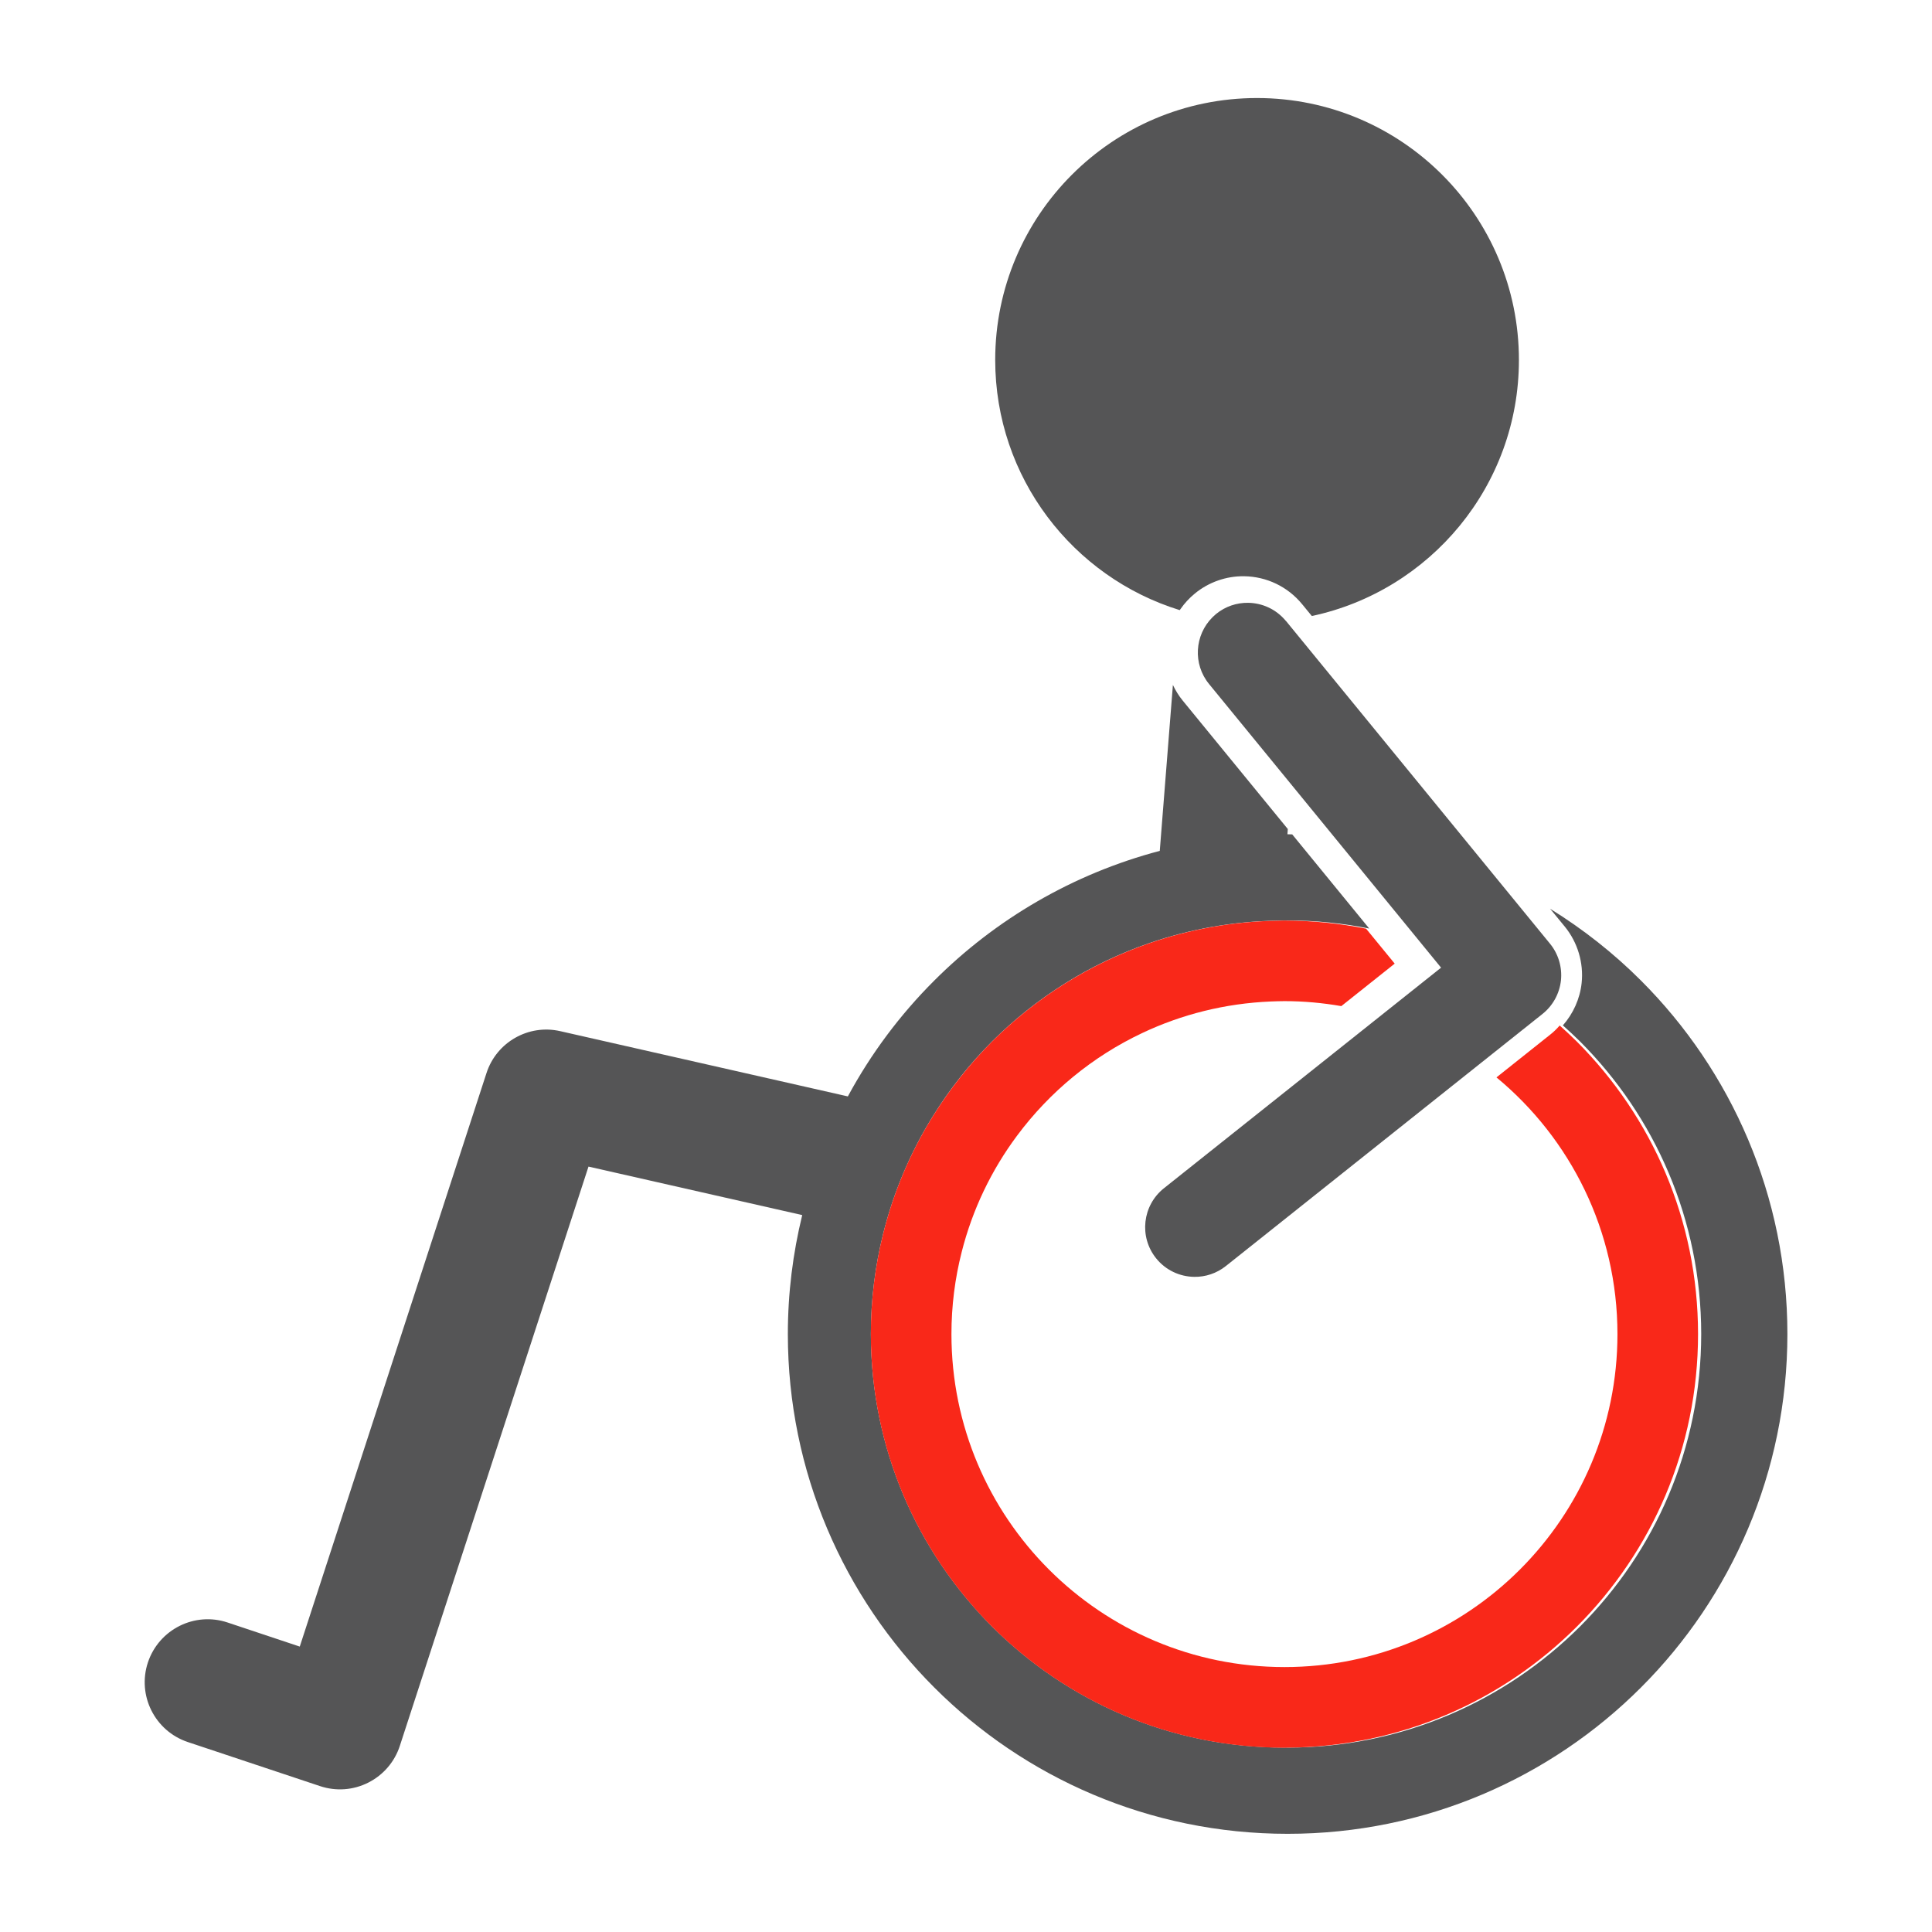 <?xml version="1.0" encoding="utf-8"?>
<!-- Generator: Adobe Illustrator 24.2.3, SVG Export Plug-In . SVG Version: 6.00 Build 0)  -->
<svg version="1.1" id="Layer_1" xmlns="http://www.w3.org/2000/svg" xmlns:xlink="http://www.w3.org/1999/xlink" x="0px" y="0px"
	 viewBox="0 0 512 512" style="enable-background:new 0 0 512 512;" xml:space="preserve">
<style type="text/css">
	.st0{fill:#555556;}
	.st1{fill:#F92819;}
</style>
<g>
	<path class="st0" d="M105.96,462.67c-1.37,4.23-4.38,7.73-8.36,9.74c-3.98,2.01-8.55,2.34-12.78,0.93l-35.05-11.68
		c-8.75-2.93-13.47-12.37-10.57-21.11c2.93-8.75,12.38-13.49,21.11-10.57l19.13,6.38l49.49-152c2.65-8.18,11.15-13.02,19.55-11.09
		l76.21,17.29c6.11-11.32,13.84-21.66,22.87-30.67c16.26-16.27,36.81-28.34,59.79-34.4l3.48-43.97c0.7,1.47,1.56,2.89,2.63,4.18
		l27.82,34l-0.1,1.39h0.05l1.22,0.03l20.41,24.95c-6.99-1.4-14.22-2.15-21.63-2.15c-0.19,0-0.36,0.01-0.54,0.01
		c-0.1,0-0.19-0.01-0.29-0.01c-0.64,0-1.25,0.04-1.87,0.05c-11.88,0.2-23.28,2.28-33.94,5.96c-15.86,5.48-30.06,14.46-41.71,26.09
		c-5.95,5.96-11.22,12.62-15.68,19.81c-5.92,9.53-10.4,20.04-13.18,31.24c-2.1,8.47-3.23,17.32-3.23,26.45
		c0.01,30.31,12.25,57.63,32.1,77.51c19.87,19.86,47.21,32.09,77.52,32.11c0.13,0,0.27-0.02,0.41-0.02c0.14,0,0.28,0.02,0.42,0.02
		c30.29-0.02,57.62-12.26,77.5-32.11c19.85-19.88,32.09-47.2,32.1-77.51c-0.01-30.3-12.26-57.63-32.1-77.51
		c-1.48-1.46-3.01-2.89-4.56-4.27c2.74-3.12,4.53-7.06,4.97-11.22c0.57-5.35-1.06-10.78-4.44-14.93l-3.91-4.76
		c8.76,5.42,16.86,11.8,24.09,19.04c23.94,23.93,38.79,57.11,38.79,93.66c0,36.53-14.84,69.72-38.79,93.66
		c-23.93,23.95-57.11,38.8-93.65,38.79c-36.56,0.01-69.74-14.84-93.66-38.79c-23.95-23.94-38.79-57.12-38.79-93.66
		c0-10.85,1.34-21.41,3.81-31.52l-56.64-12.85L105.96,462.67z"/>
	<path class="st0" d="M402.53,95.4c0,33.33-23.54,61.18-54.88,67.85l-1.39-1.69l-1.18-1.44c-3.79-4.63-9.39-7.33-15.37-7.41
		c-4.73-0.07-9.38,1.56-13.05,4.57c-1.5,1.23-2.8,2.64-3.87,4.2l-0.15,0.21c-28.32-8.74-48.9-35.13-48.9-66.31
		c0-38.32,31.06-69.4,69.4-69.4C371.46,26,402.53,57.08,402.53,95.4z"/>
	<path class="st1" d="M396.58,285.52l14.21-11.31c0.94-0.72,1.77-1.56,2.55-2.44c1.55,1.39,3.07,2.81,4.55,4.27
		c19.86,19.88,32.1,47.21,32.11,77.51c-0.01,30.31-12.25,57.63-32.11,77.51c-19.78,19.77-46.95,31.97-77.08,32.09
		c-0.14,0-0.28,0.02-0.41,0.02c-30.31-0.02-57.65-12.26-77.52-32.11c-19.85-19.88-32.09-47.2-32.1-77.51
		c0-9.13,1.13-17.98,3.23-26.45c2.78-11.2,7.25-21.71,13.18-31.24c4.47-7.19,9.74-13.85,15.68-19.81
		c11.65-11.63,25.85-20.61,41.71-26.09c10.66-3.68,22.07-5.77,33.94-5.96c0.62-0.01,1.23-0.05,1.87-0.05c0.1,0,0.19,0.01,0.29,0.01
		c7.3,0.02,14.44,0.76,21.34,2.14l7.59,9.27l-14.15,11.26c-4.9-0.85-9.92-1.32-15.07-1.32c-1.2,0-2.39,0.05-3.57,0.09
		c-12.17,0.5-23.72,3.44-34.13,8.37c-13.16,6.21-24.53,15.6-33.14,27.17c-6.78,9.09-11.84,19.55-14.7,30.88
		c-1.77,6.95-2.71,14.23-2.71,21.73c0,48.74,39.51,88.24,88.26,88.24c48.73,0,88.24-39.5,88.24-88.24
		C428.64,326.18,416.16,301.7,396.58,285.52z"/>
	<path class="st0" d="M320.41,181.27c-4.34-5.31-3.84-12.98,0.93-17.71l0.92-0.84c2.49-2.04,5.52-3.01,8.5-2.97
		c3.72,0.05,7.39,1.67,9.95,4.74l0.1,0.09l5.81,7.1l64.13,78.39c2.23,2.71,3.28,6.24,2.92,9.74c-0.38,3.49-2.14,6.71-4.91,8.91
		l-74.56,59.37l-9.33,7.42c-2.47,1.97-5.44,2.91-8.37,2.87c-3.82-0.05-7.59-1.74-10.15-4.96c-4.54-5.69-3.59-13.98,2.1-18.52
		l28.6-22.76l44.85-35.7l-38.29-46.82L320.41,181.27z"/>
</g>
</svg>
